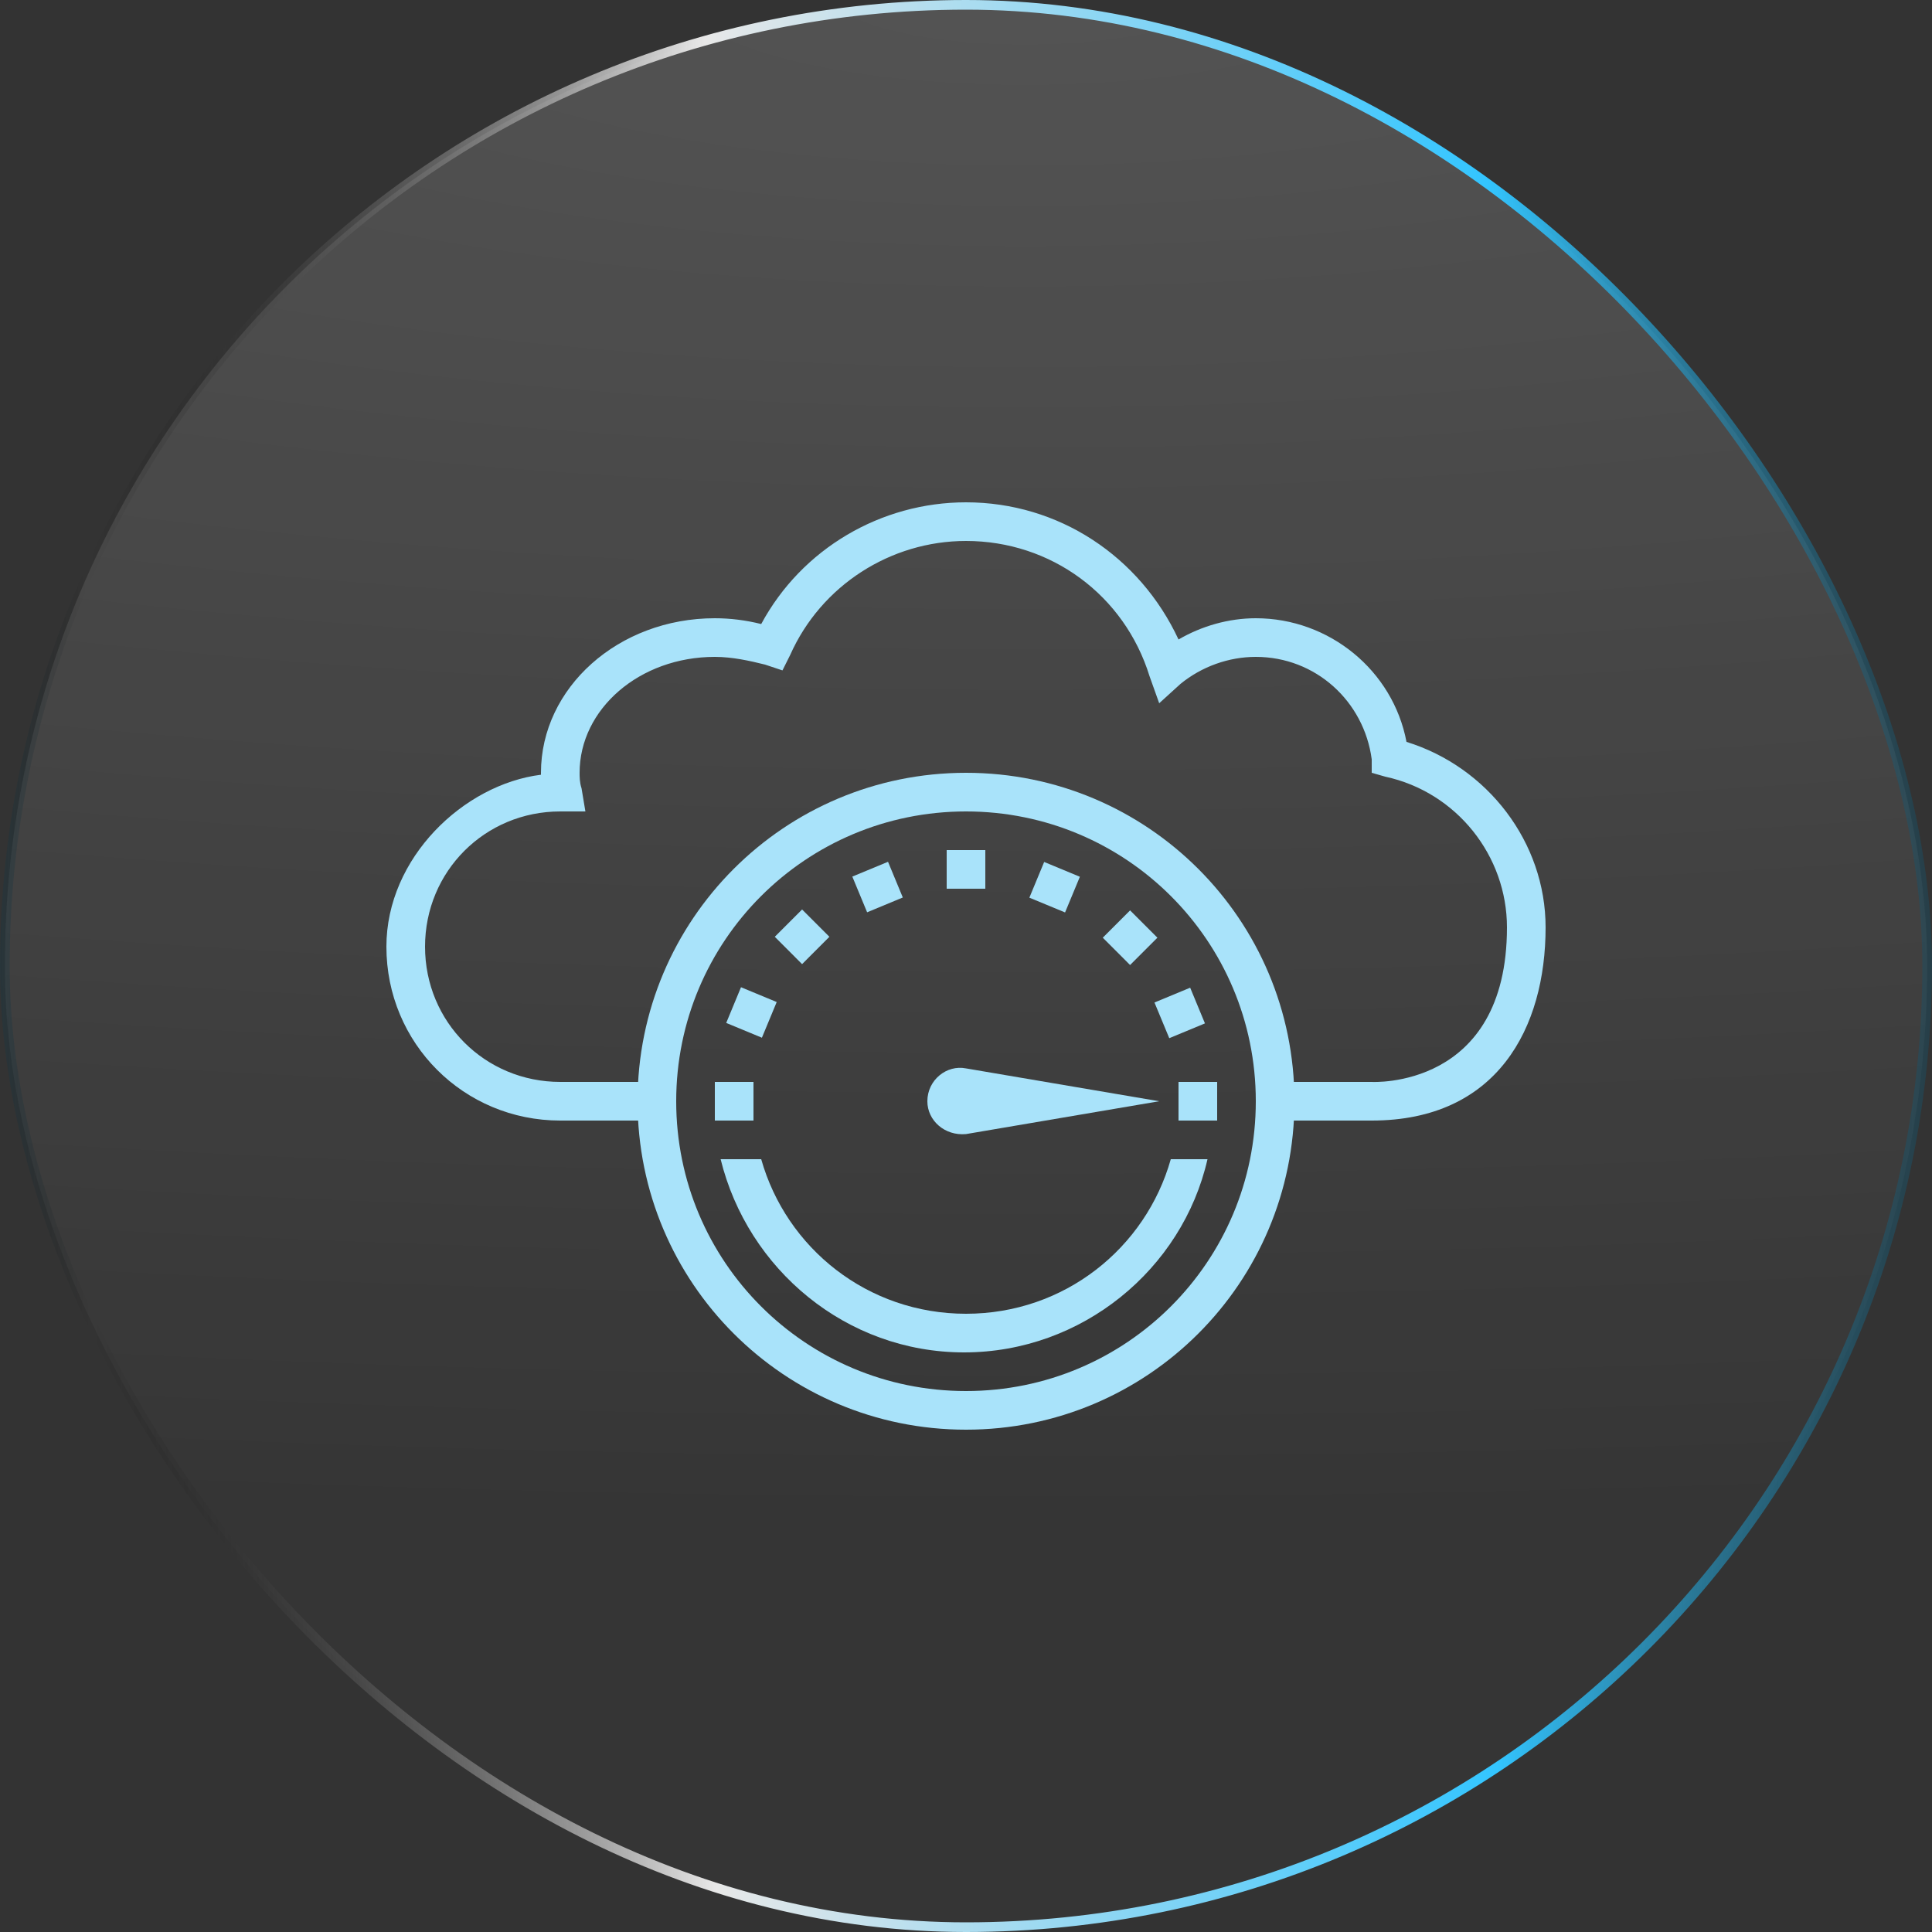<svg width="100" height="100" viewBox="0 0 100 100" fill="none" xmlns="http://www.w3.org/2000/svg">
<rect x="0" y="0" width="100" height="100" fill="#333333" stroke="none"/>
<rect x="0.25" y="0.25" width="99.5" height="99.5" rx="49.75" fill="url(#paint0_radial_147_955)" stroke="url(#paint1_linear_147_955)" stroke-width="0.5"/>
<path d="M50 40C40.6 40 33 47.6 33 57C33 66.4 40.6 74 50 74C59.4 74 67 66.4 67 57C67 47.6 59.4 40 50 40ZM50 72C41.7 72 35 65.3 35 57C35 48.7 41.7 42 50 42C58.3 42 65 48.7 65 57C65 65.3 58.3 72 50 72Z" fill="#A9E3FA"/>
<path d="M60.6 60C59.3 64.6 55.1 68 50 68C44.9 68 40.7 64.6 39.4 60H37.3C38.7 65.7 43.8 70 49.9 70C56 70 61.2 65.7 62.5 60H60.6Z" fill="#A9E3FA"/>
<path d="M37 56H39V58H37V56Z" fill="#A9E3FA"/>
<path d="M38.354 51.099L40.202 51.865L39.436 53.712L37.589 52.947L38.354 51.099Z" fill="#A9E3FA"/>
<path d="M41.516 47.074L42.93 48.488L41.516 49.903L40.102 48.488L41.516 47.074Z" fill="#A9E3FA"/>
<path d="M45.964 44.606L46.729 46.454L44.882 47.22L44.116 45.372L45.964 44.606Z" fill="#A9E3FA"/>
<path d="M49 44H51V46H49V44Z" fill="#A9E3FA"/>
<path d="M55.894 45.381L55.128 47.228L53.28 46.463L54.046 44.615L55.894 45.381Z" fill="#A9E3FA"/>
<path d="M59.907 48.535L58.493 49.949L57.079 48.535L58.493 47.121L59.907 48.535Z" fill="#A9E3FA"/>
<path d="M62.368 52.971L60.521 53.736L59.755 51.889L61.603 51.123L62.368 52.971Z" fill="#A9E3FA"/>
<path d="M61 56H63V58H61V56Z" fill="#A9E3FA"/>
<path d="M72.8 38.4C72.1 34.7 68.8 32 65 32C63.6 32 62.2 32.4 61 33.1C59 28.8 54.8 26 50 26C45.6 26 41.5 28.4 39.4 32.3C38.6 32.1 37.8 32 37 32C32 32 28 35.6 28 40V40.1C24 40.6 20 44.4 20 49C20 54 24 58 29 58H34V56H29C25.1 56 22 52.9 22 49C22 45.1 25.1 42 29 42H30.3L30.1 40.8C30 40.5 30 40.2 30 40C30 36.7 33.1 34 37 34C37.9 34 38.8 34.2 39.6 34.4L40.5 34.7L40.9 33.9C42.5 30.3 46.1 28 50 28C54.4 28 58.2 30.8 59.5 35L60 36.4L61.1 35.4C62.2 34.5 63.6 34 65 34C68.1 34 70.6 36.3 71 39.3V40L71.7 40.2C75.4 41 78 44.3 78 48C78 56.4 71 56 71 56H66V58H71C77.5 58 80 53.2 80 48C80 43.6 77 39.7 72.8 38.4Z" fill="#A9E3FA"/>
<path d="M60 57L50 55.3C49 55.1 48 55.9 48 57C48 58 48.9 58.8 50 58.7L60 57Z" fill="#A9E3FA"/>
<defs>
<radialGradient id="paint0_radial_147_955" cx="0" cy="0" r="1" gradientUnits="userSpaceOnUse" gradientTransform="translate(53 -1.19093e-05) rotate(90) scale(100 367.5)">
<stop stop-color="white" stop-opacity="0.16"/>
<stop offset="0.792" stop-color="white" stop-opacity="0.01"/>
</radialGradient>
<linearGradient id="paint1_linear_147_955" x1="-17" y1="111" x2="118.702" y2="110.177" gradientUnits="userSpaceOnUse">
<stop offset="0.046" stop-color="#33C5FF"/>
<stop offset="0.162" stop-opacity="0"/>
<stop offset="0.399" stop-color="#E8E8E8"/>
<stop offset="0.697" stop-color="#33C5FF"/>
<stop offset="0.979" stop-opacity="0"/>
</linearGradient>
</defs>
</svg>
